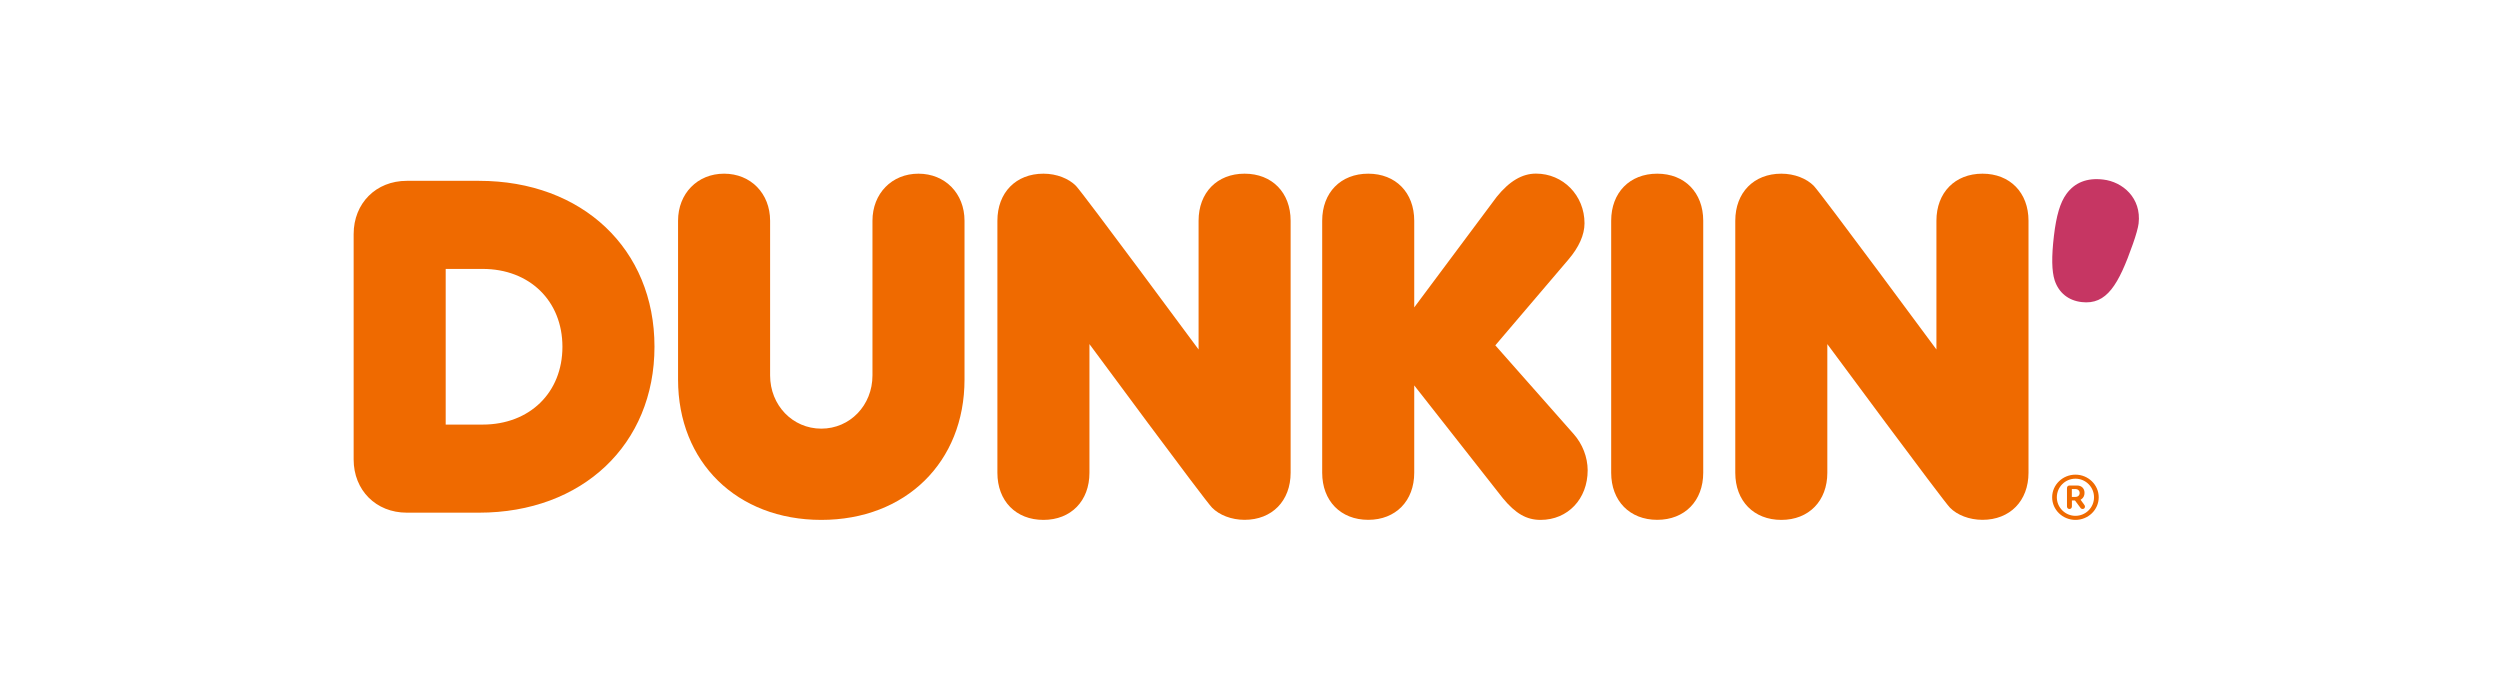<svg width="72" height="20" viewBox="0 0 72 20" fill="none" xmlns="http://www.w3.org/2000/svg">
<g clip-path="url(#clip0_994_7805)">
<path d="M13.796 5.208H11.716C10.829 5.208 10.185 5.853 10.185 6.742V13.232C10.185 14.12 10.829 14.765 11.716 14.765H13.796C16.771 14.765 18.849 12.8 18.849 9.986C18.851 7.174 16.773 5.208 13.796 5.208ZM13.9 12.228H12.836V7.745H13.9C15.253 7.745 16.198 8.667 16.198 9.988C16.198 11.308 15.253 12.228 13.9 12.228Z" fill="#EF6A00"/>
<path d="M27.778 6.358C27.778 5.572 27.22 5.002 26.452 5.002C25.684 5.002 25.127 5.574 25.127 6.358V10.812C25.127 11.672 24.481 12.345 23.653 12.345C22.828 12.345 22.179 11.672 22.179 10.812V6.358C22.179 5.572 21.622 5.002 20.854 5.002C20.086 5.002 19.528 5.574 19.528 6.358V10.932C19.528 13.311 21.223 14.973 23.653 14.973C26.081 14.973 27.778 13.311 27.778 10.932V6.358Z" fill="#EF6A00"/>
<path d="M45.32 12.498L43.065 9.946L45.167 7.479C45.473 7.123 45.634 6.762 45.634 6.431C45.634 5.629 45.019 5 44.236 5C43.837 5 43.468 5.219 43.105 5.669L40.73 8.853V6.358C40.73 5.547 40.197 5.002 39.405 5.002C38.612 5.002 38.079 5.547 38.079 6.358V13.615C38.079 14.426 38.612 14.971 39.405 14.971C40.197 14.971 40.73 14.426 40.73 13.615V11.1L43.28 14.346C43.647 14.791 43.963 14.973 44.368 14.973C45.154 14.973 45.725 14.37 45.725 13.542C45.723 13.167 45.577 12.788 45.32 12.498Z" fill="#EF6A00"/>
<path d="M49.053 6.358C49.053 5.547 48.52 5.002 47.728 5.002C46.935 5.002 46.402 5.547 46.402 6.358V13.615C46.402 14.426 46.935 14.971 47.728 14.971C48.52 14.971 49.053 14.426 49.053 13.615V6.358Z" fill="#EF6A00"/>
<path d="M61.592 6.436C61.678 5.702 61.131 5.235 60.572 5.171C60.107 5.115 59.751 5.257 59.512 5.587C59.332 5.835 59.222 6.208 59.153 6.793C59.082 7.4 59.089 7.807 59.175 8.076C59.295 8.434 59.571 8.656 59.952 8.7C60.673 8.785 61.014 8.202 61.428 7.025C61.514 6.784 61.579 6.551 61.592 6.436Z" fill="#C63663"/>
<path d="M31.376 9.91V13.617C31.376 14.428 30.843 14.973 30.051 14.973C29.258 14.973 28.725 14.428 28.725 13.617V6.358C28.725 5.547 29.258 5.002 30.051 5.002C30.433 5.002 30.781 5.144 30.987 5.352C31.19 5.561 34.519 10.065 34.519 10.065V6.358C34.519 5.547 35.052 5.002 35.844 5.002C36.636 5.002 37.17 5.547 37.17 6.358V13.615C37.17 14.426 36.636 14.971 35.844 14.971C35.461 14.971 35.114 14.831 34.908 14.621C34.7 14.413 31.376 9.91 31.376 9.91Z" fill="#EF6A00"/>
<path d="M52.627 9.91V13.617C52.627 14.428 52.094 14.973 51.302 14.973C50.509 14.973 49.976 14.428 49.976 13.617V6.358C49.976 5.547 50.509 5.002 51.302 5.002C51.684 5.002 52.032 5.144 52.237 5.352C52.441 5.561 55.769 10.065 55.769 10.065V6.358C55.769 5.547 56.303 5.002 57.095 5.002C57.887 5.002 58.421 5.547 58.421 6.358V13.615C58.421 14.426 57.887 14.971 57.095 14.971C56.712 14.971 56.365 14.831 56.159 14.621C55.953 14.41 52.627 9.91 52.627 9.91Z" fill="#EF6A00"/>
<path d="M59.824 13.983H59.602C59.558 13.983 59.529 14.012 59.529 14.056V14.585C59.529 14.63 59.558 14.659 59.6 14.659C59.642 14.659 59.671 14.628 59.671 14.585V14.413H59.759L59.919 14.628C59.932 14.648 59.954 14.659 59.976 14.659C60.021 14.659 60.047 14.632 60.047 14.588C60.047 14.57 60.041 14.557 60.021 14.53L59.921 14.393L59.952 14.371C60.005 14.333 60.034 14.271 60.034 14.198C60.038 14.071 59.95 13.983 59.824 13.983ZM59.773 14.311H59.669V14.085H59.773C59.843 14.085 59.894 14.131 59.894 14.198C59.894 14.264 59.846 14.311 59.773 14.311Z" fill="#EF6A00"/>
<path d="M59.773 13.67C59.403 13.67 59.102 13.963 59.102 14.322C59.102 14.681 59.403 14.973 59.773 14.973C60.142 14.973 60.443 14.681 60.443 14.322C60.443 13.963 60.142 13.67 59.773 13.67ZM59.773 14.856C59.478 14.856 59.237 14.616 59.237 14.322C59.237 14.027 59.476 13.786 59.773 13.786C60.067 13.786 60.308 14.025 60.308 14.322C60.308 14.616 60.069 14.856 59.773 14.856Z" fill="#EF6A00"/>
</g>
<defs>
<clipPath id="clip0_994_7805">
<rect width="51.786" height="10" fill="white" transform="translate(10 5)"/>
</clipPath>
</defs>
</svg>
